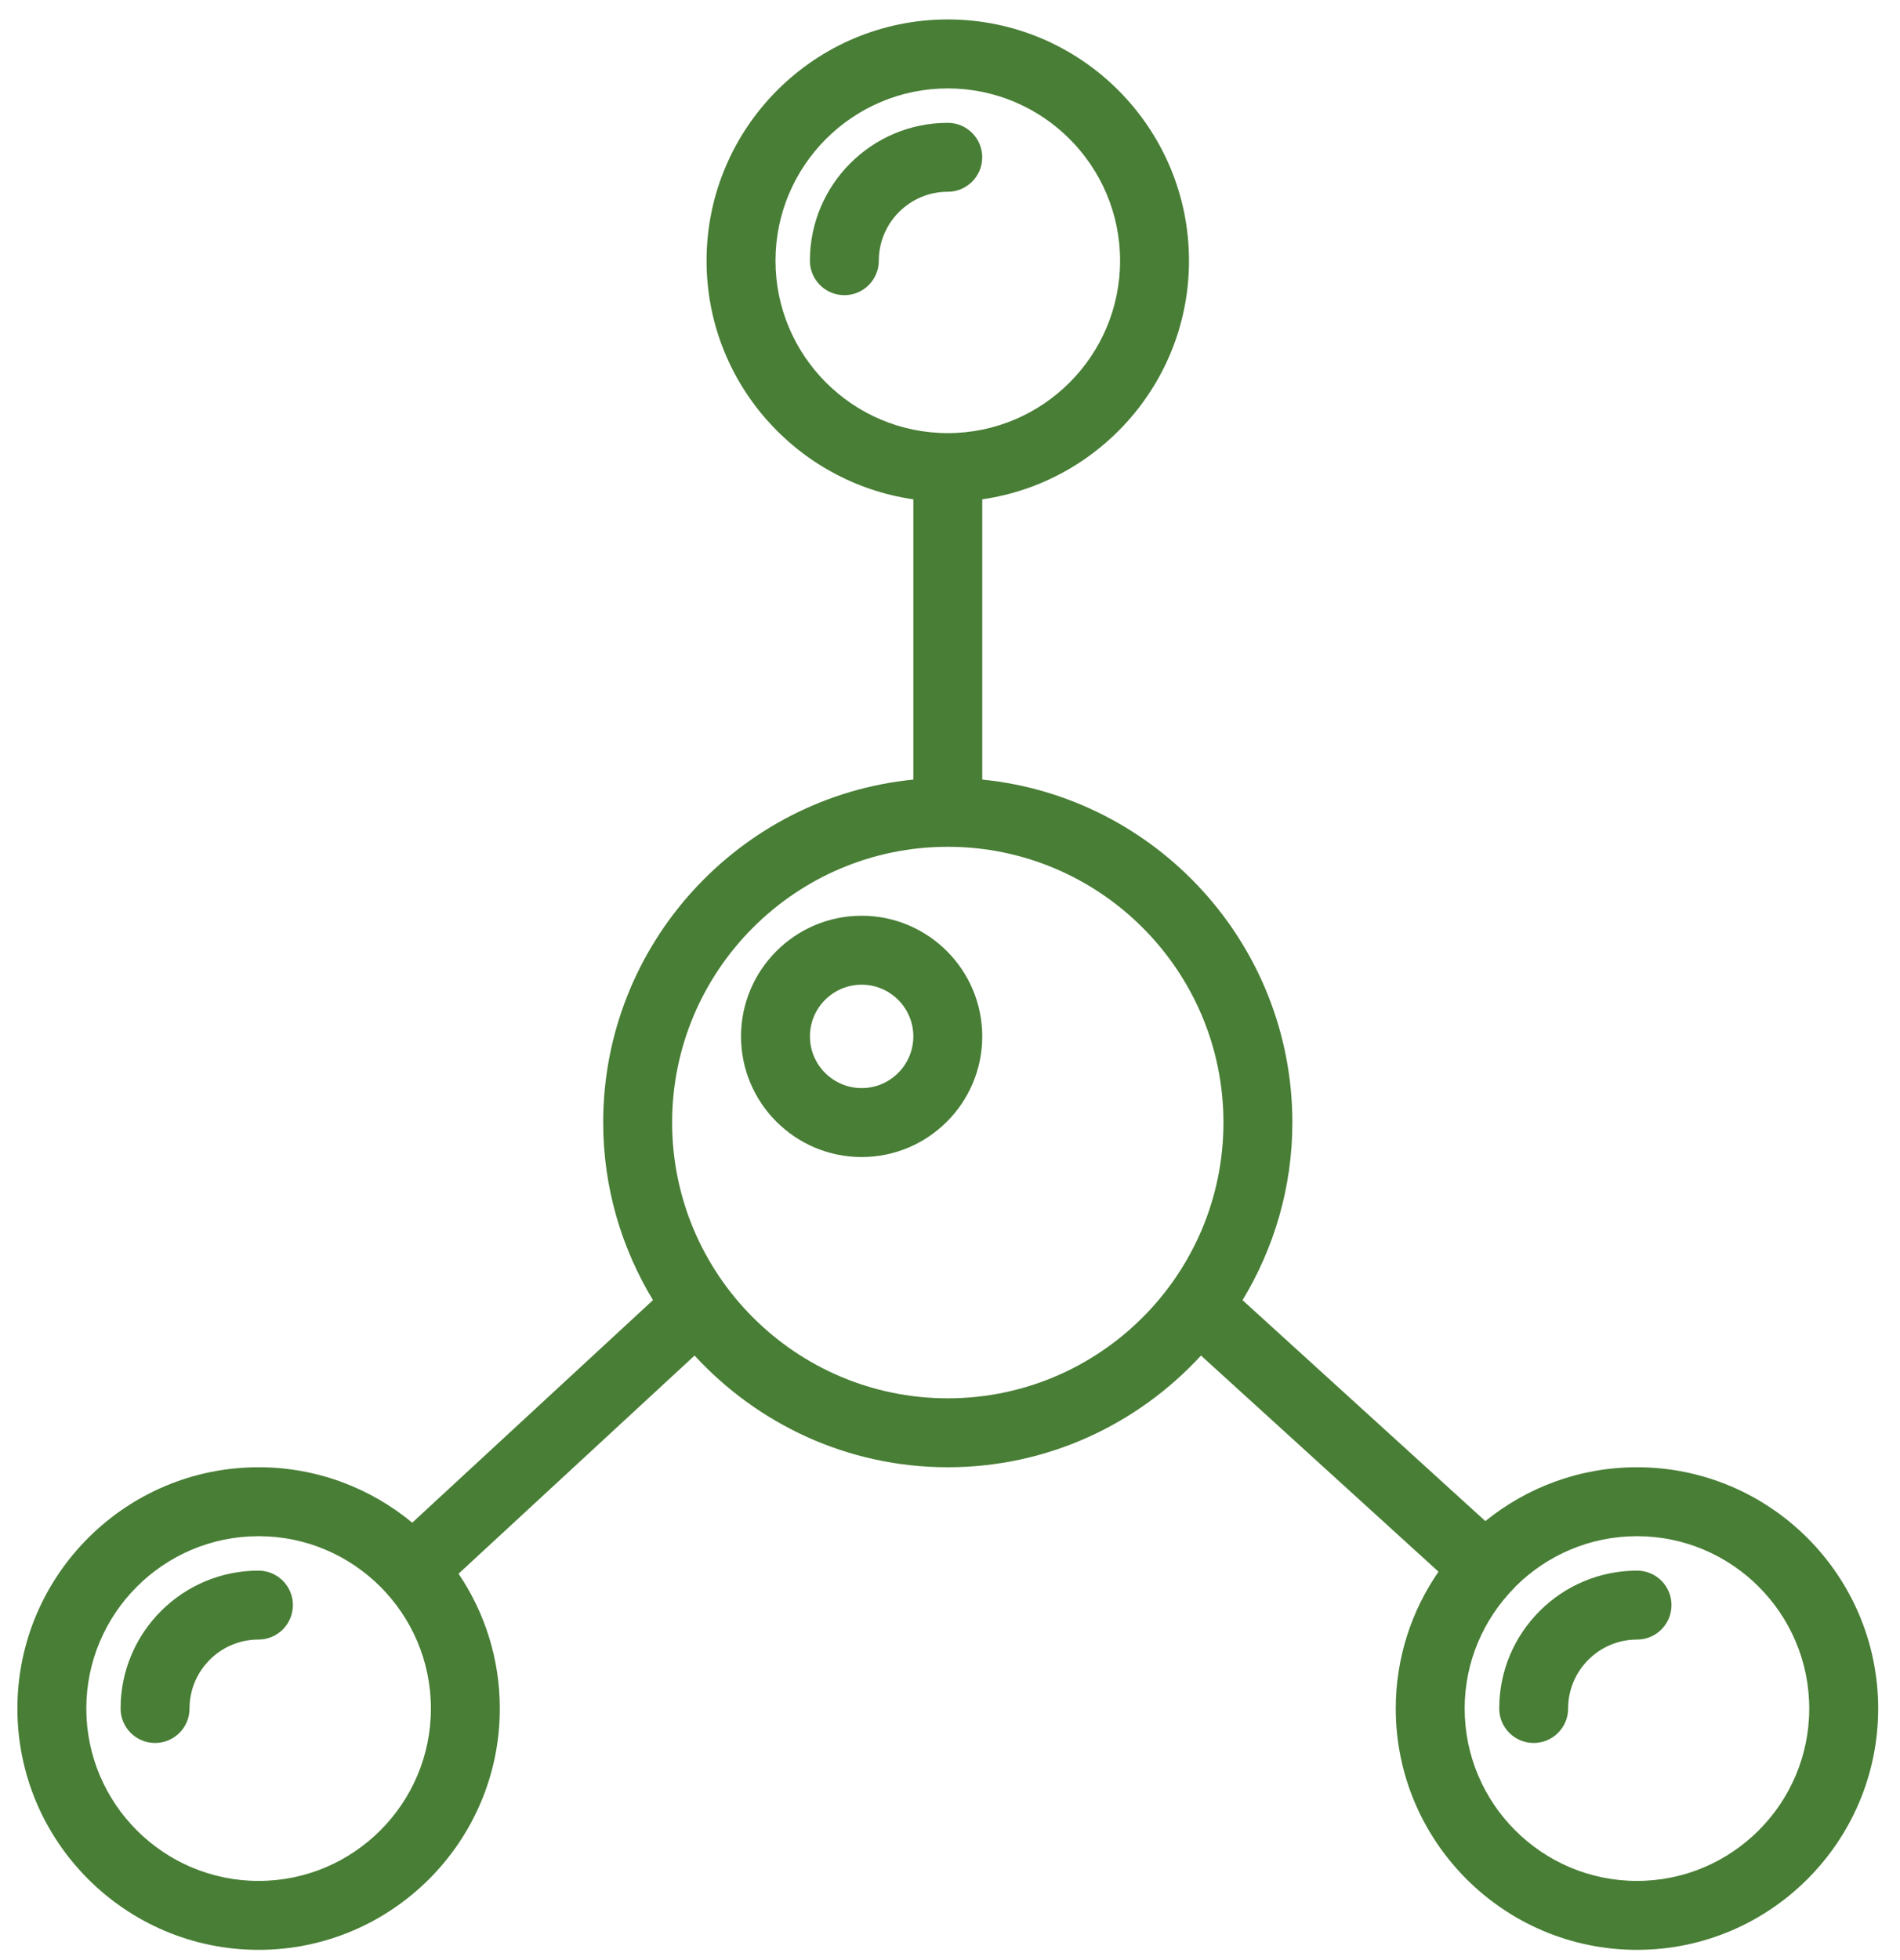 <svg xmlns="http://www.w3.org/2000/svg" fill="none" viewBox="0 0 64 66" height="66" width="64">
<path fill="#487E35" d="M29.024 30.835C26.784 30.835 24.961 32.657 24.961 34.898C24.961 37.138 26.784 38.96 29.024 38.96C31.264 38.96 33.086 37.138 33.086 34.898C33.086 32.657 31.263 30.835 29.024 30.835ZM29.024 36.638C28.064 36.638 27.282 35.857 27.282 34.897C27.282 33.937 28.064 33.156 29.024 33.156C29.983 33.156 30.765 33.937 30.765 34.897C30.765 35.857 29.984 36.638 29.024 36.638Z"></path>
<path fill="#487E35" d="M55.14 49.405C53.206 49.405 51.429 50.087 50.033 51.219L41.854 43.779C42.912 42.029 43.532 39.987 43.532 37.798C43.532 31.79 38.943 26.834 33.086 26.25V16.813C37.017 16.247 40.05 12.866 40.05 8.78C40.05 4.3 36.406 0.655 31.925 0.655C27.445 0.655 23.8 4.3 23.8 8.78C23.8 12.865 26.834 16.246 30.765 16.813V26.25C24.907 26.834 20.318 31.79 20.318 37.798C20.318 39.987 20.938 42.029 21.995 43.778L13.886 51.272C12.479 50.106 10.675 49.405 8.711 49.405C4.231 49.405 0.586 53.05 0.586 57.53C0.586 62.01 4.231 65.655 8.711 65.655C13.191 65.655 16.836 62.01 16.836 57.53C16.836 55.85 16.323 54.288 15.446 52.99L23.396 45.644C25.519 47.95 28.551 49.405 31.925 49.405C35.299 49.405 38.332 47.95 40.455 45.644L48.455 52.922C47.549 54.233 47.015 55.82 47.015 57.53C47.015 62.01 50.66 65.655 55.14 65.655C59.62 65.655 63.265 62.01 63.265 57.53C63.265 53.05 59.62 49.405 55.14 49.405ZM8.711 63.334C5.511 63.334 2.907 60.73 2.907 57.53C2.907 54.33 5.511 51.726 8.711 51.726C11.911 51.726 14.515 54.33 14.515 57.53C14.515 60.73 11.911 63.334 8.711 63.334ZM26.122 8.78C26.122 5.58 28.726 2.977 31.925 2.977C35.125 2.977 37.729 5.58 37.729 8.78C37.729 11.98 35.125 14.584 31.925 14.584C28.726 14.584 26.122 11.98 26.122 8.78ZM31.925 47.084C26.805 47.084 22.64 42.918 22.64 37.798C22.64 32.678 26.806 28.513 31.925 28.513C37.045 28.513 41.211 32.678 41.211 37.798C41.211 42.918 37.045 47.084 31.925 47.084ZM55.14 63.334C51.94 63.334 49.336 60.73 49.336 57.53C49.336 55.953 49.973 54.524 50.998 53.477L51.054 53.415C52.104 52.373 53.547 51.726 55.14 51.726C58.34 51.726 60.943 54.33 60.943 57.53C60.943 60.73 58.339 63.334 55.14 63.334Z"></path>
<path fill="#487E35" d="M55.143 52.886C52.583 52.886 50.5 54.968 50.5 57.529C50.5 58.17 51.02 58.689 51.661 58.689C52.301 58.689 52.821 58.169 52.821 57.529C52.821 56.248 53.862 55.207 55.143 55.207C55.784 55.207 56.303 54.687 56.303 54.046C56.303 53.405 55.784 52.886 55.143 52.886Z"></path>
<path fill="#487E35" d="M8.705 52.886C6.145 52.886 4.062 54.968 4.062 57.529C4.062 58.17 4.582 58.689 5.223 58.689C5.864 58.689 6.384 58.169 6.384 57.529C6.384 56.248 7.425 55.207 8.705 55.207C9.346 55.207 9.866 54.687 9.866 54.046C9.866 53.405 9.346 52.886 8.705 52.886Z"></path>
<path fill="#487E35" d="M33.085 5.296C33.085 4.655 32.565 4.136 31.924 4.136C29.364 4.136 27.281 6.218 27.281 8.779C27.281 9.42 27.801 9.939 28.442 9.939C29.083 9.939 29.602 9.419 29.602 8.779C29.602 7.498 30.644 6.457 31.924 6.457C32.565 6.457 33.085 5.937 33.085 5.296Z"></path>
</svg>
